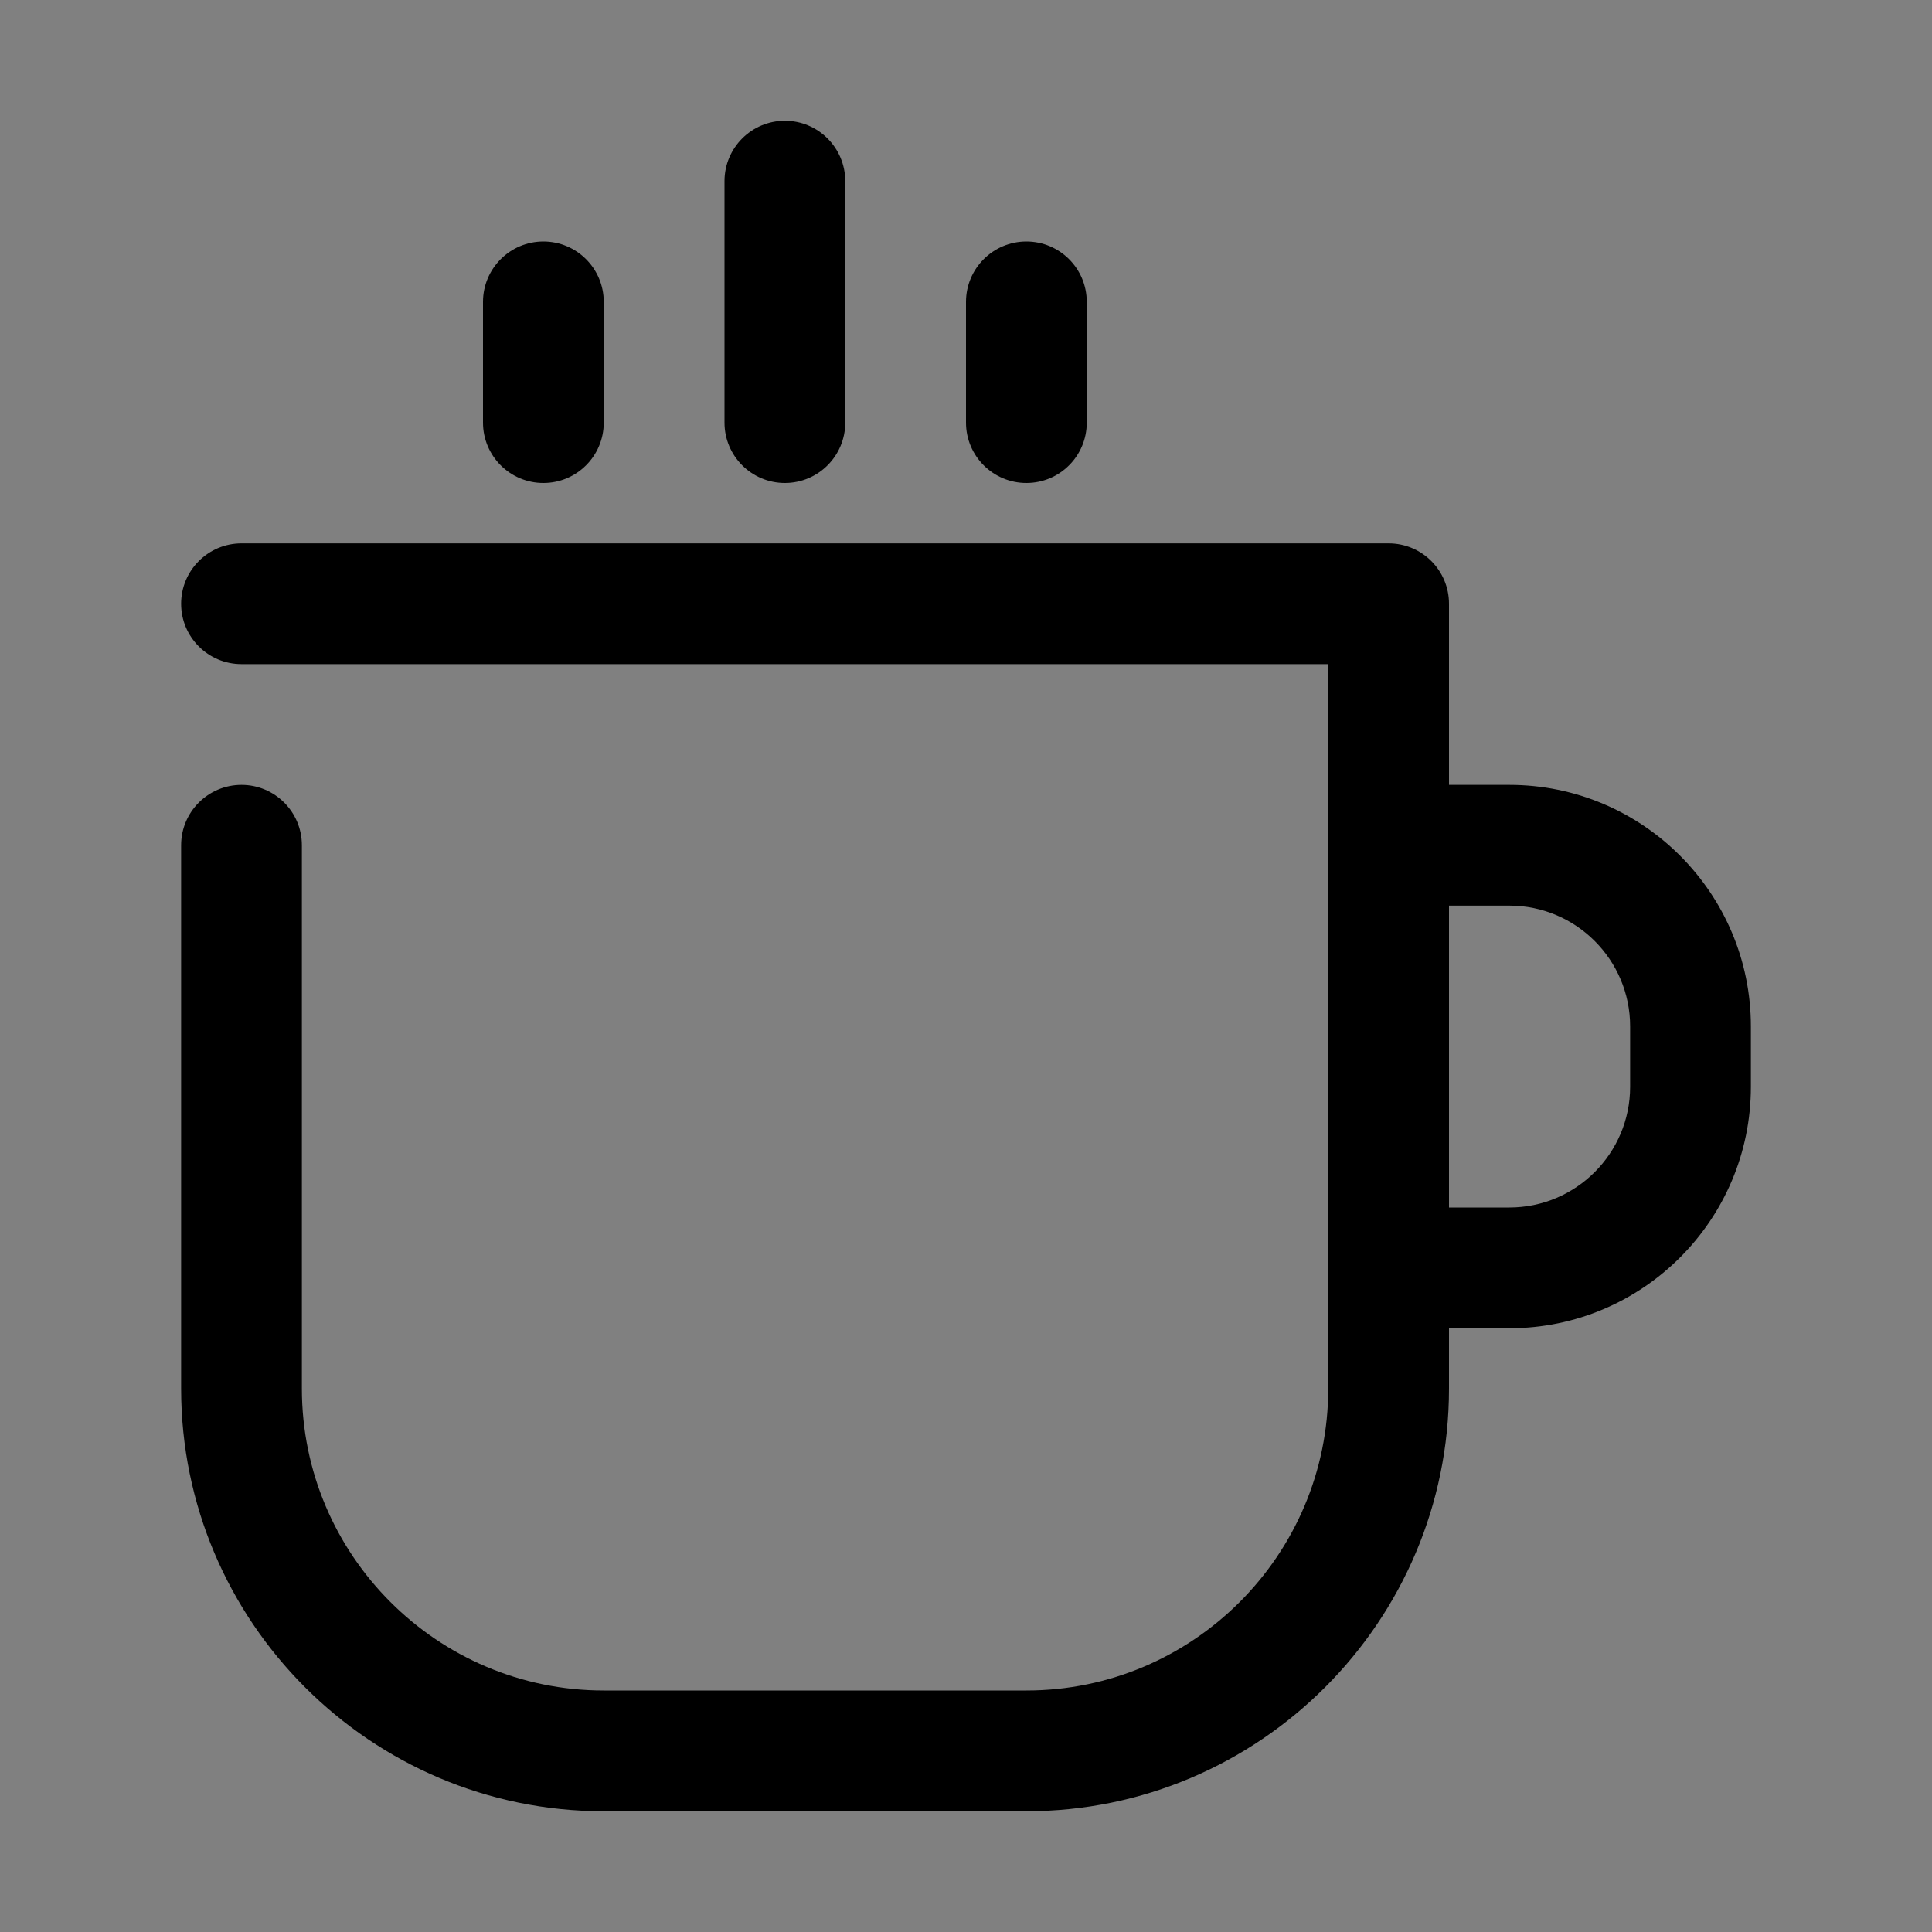 <svg enable-background="new 0 0 32 32" height="32px" id="Layer_1" version="1.1" viewBox="0 0 32 32" width="32px" xml:space="preserve" xmlns="http://www.w3.org/2000/svg" xmlns:xlink="http://www.w3.org/1999/xlink"><rect x="0" y="0" width="32" height="32" fill="#808080" stroke="none"/><g><polyline fill="none" points="   649,137.999 675,137.999 675,155.999 661,155.999  " stroke="#FFFFFF" stroke-linecap="round" stroke-linejoin="round" stroke-miterlimit="10" stroke-width="2" data-darkreader-inline-stroke="" style="--darkreader-inline-stroke: #e8e6e3;"></polyline><polyline fill="none" points="   653,155.999 649,155.999 649,141.999  " stroke="#FFFFFF" stroke-linecap="round" stroke-linejoin="round" stroke-miterlimit="10" stroke-width="2" data-darkreader-inline-stroke="" style="--darkreader-inline-stroke: #e8e6e3;"></polyline><polyline fill="none" points="   661,156 653,162 653,156  " stroke="#FFFFFF" stroke-linecap="round" stroke-linejoin="round" stroke-miterlimit="10" stroke-width="2" data-darkreader-inline-stroke="" style="--darkreader-inline-stroke: #e8e6e3;"></polyline></g><g><path d="M25,13h-1v-3c0-0.552-0.447-1-1-1H4c-0.552,0-1,0.448-1,1s0.448,1,1,1h18v12c0,2.757-2.243,5-5,5h-7c-2.757,0-5-2.243-5-5   v-9c0-0.552-0.448-1-1-1s-1,0.448-1,1v9c0,3.859,3.14,7,7,7h7c3.859,0,7-3.141,7-7v-1h1c2.206,0,4-1.794,4-4v-1   C29,14.794,27.206,13,25,13z M27,18c0,1.103-0.897,2-2,2h-1v-5h1c1.103,0,2,0.897,2,2V18z"></path><path d="M9,8c0.552,0,1-0.448,1-1V5c0-0.552-0.448-1-1-1S8,4.448,8,5v2C8,7.552,8.448,8,9,8z"></path><path d="M13,8c0.552,0,1-0.448,1-1V3c0-0.552-0.448-1-1-1s-1,0.448-1,1v4C12,7.552,12.448,8,13,8z"></path><path d="M17,8c0.553,0,1-0.448,1-1V5c0-0.552-0.447-1-1-1c-0.552,0-1,0.448-1,1v2C16,7.552,16.448,8,17,8z"></path></g></svg>